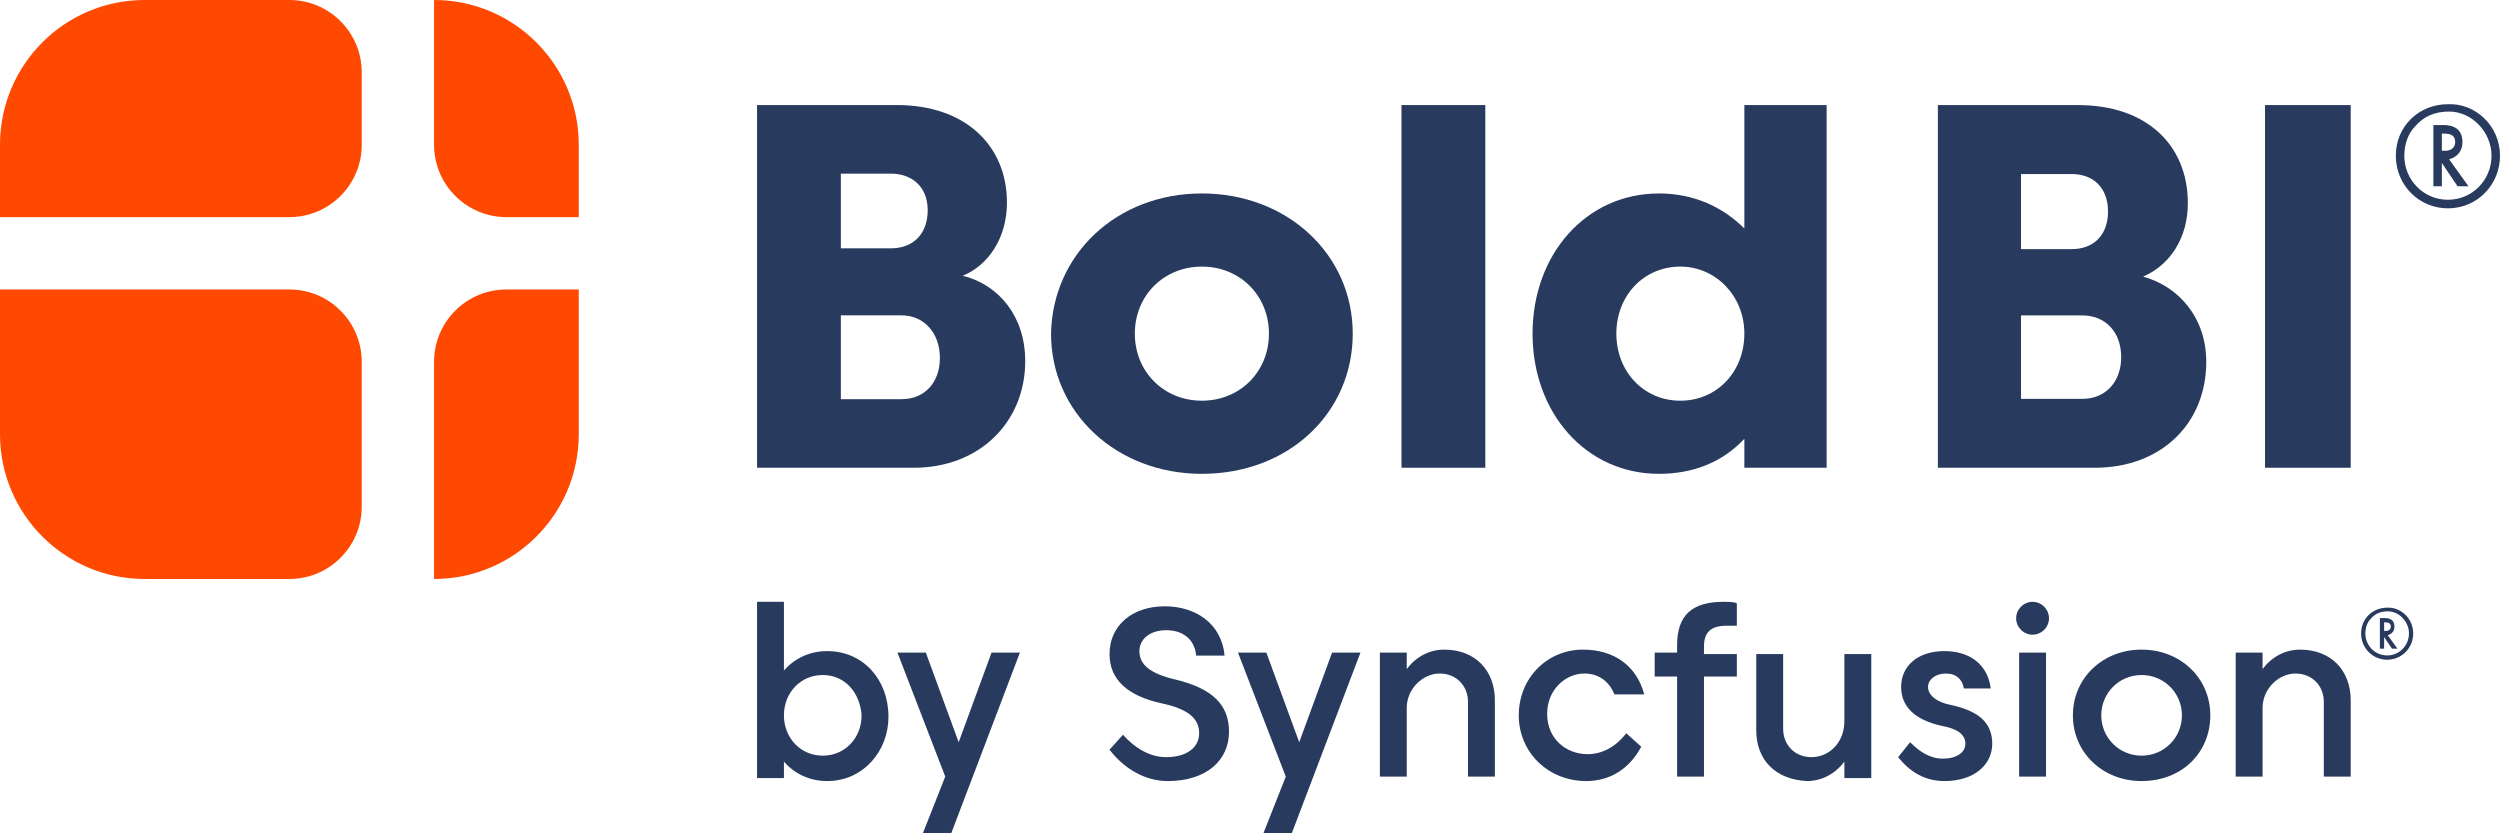 <svg xmlns="http://www.w3.org/2000/svg" width="144" height="48" viewBox="0 0 144 48" fill="none"><path fill-rule="evenodd" clip-rule="evenodd" d="M8.334 0H16.668C18.969 0 20.836 1.867 20.836 4.168V8.338C20.836 10.639 18.969 12.506 16.668 12.506H0V8.338C0 3.73 3.73 0 8.334 0Z" fill="#FF4800"></path><path fill-rule="evenodd" clip-rule="evenodd" d="M0 16.674H16.668C18.969 16.674 20.836 18.541 20.836 20.842V29.181C20.836 31.482 18.969 33.349 16.668 33.349H8.334C3.734 33.349 0 29.614 0 25.012V16.674Z" fill="#FF4800"></path><path fill-rule="evenodd" clip-rule="evenodd" d="M29.171 16.674H33.337V25.012C33.337 29.614 29.602 33.349 25.002 33.349V20.842C25.002 18.538 26.866 16.674 29.171 16.674Z" fill="#FF4800"></path><path fill-rule="evenodd" clip-rule="evenodd" d="M25.002 0C29.602 0 33.337 3.736 33.337 8.338V12.506H29.171C26.87 12.506 25.002 10.639 25.002 8.338V0Z" fill="#FF4800"></path><path d="M43.606 26.942V6.052H51.681C55.542 6.052 58 8.334 58 11.67C58 13.688 56.947 15.268 55.455 15.883C57.561 16.409 59.053 18.252 59.053 20.798C59.053 24.308 56.42 26.942 52.646 26.942H43.606ZM51.329 10.002H48.433V14.303H51.329C52.558 14.303 53.436 13.513 53.436 12.108C53.436 10.704 52.47 10.002 51.329 10.002ZM51.944 18.165H48.433V22.992H51.944C53.26 22.992 54.138 22.026 54.138 20.622C54.138 19.13 53.173 18.165 51.944 18.165Z" fill="#283A5E"></path><path d="M69.229 11.143C74.144 11.143 77.918 14.654 77.918 19.218C77.918 23.782 74.232 27.293 69.229 27.293C64.314 27.293 60.54 23.782 60.54 19.218C60.627 14.654 64.314 11.143 69.229 11.143ZM69.229 23.08C71.423 23.08 73.091 21.412 73.091 19.218C73.091 17.024 71.423 15.356 69.229 15.356C67.034 15.356 65.367 17.024 65.367 19.218C65.367 21.412 67.034 23.08 69.229 23.08Z" fill="#283A5E"></path><path d="M85.554 6.052H80.726V26.942H85.554V6.052Z" fill="#283A5E"></path><path d="M95.559 11.143C97.578 11.143 99.246 11.933 100.475 13.162V6.052H105.214V26.942H100.475V25.274C99.246 26.59 97.578 27.293 95.559 27.293C91.347 27.293 88.275 23.782 88.275 19.218C88.275 14.654 91.347 11.143 95.559 11.143ZM96.788 23.08C98.895 23.08 100.475 21.412 100.475 19.218C100.475 17.024 98.807 15.356 96.788 15.356C94.682 15.356 93.102 17.024 93.102 19.218C93.102 21.412 94.682 23.08 96.788 23.08Z" fill="#283A5E"></path><path fill-rule="evenodd" clip-rule="evenodd" d="M111.621 26.942V6.053H119.707C123.602 6.053 126.02 8.318 126.02 11.709C126.02 13.723 124.978 15.275 123.441 15.933C125.513 16.5 127.081 18.321 127.081 20.841C127.081 24.392 124.487 26.942 120.669 26.942H111.621ZM119.333 10.025H116.41V14.349H119.333C120.558 14.349 121.422 13.576 121.422 12.184C121.422 10.798 120.558 10.025 119.333 10.025ZM119.945 18.168H116.41V22.974H119.945C121.261 22.974 122.18 22.019 122.18 20.571C122.18 19.111 121.261 18.168 119.945 18.168Z" fill="#283A5E"></path><path fill-rule="evenodd" clip-rule="evenodd" d="M135.401 6.053V26.942H130.465V6.053H135.401Z" fill="#283A5E"></path><path d="M144 8.966C144 10.659 142.674 12 141 12C139.326 12 138 10.659 138 8.966C138 7.273 139.326 6.003 141 6.003C142.605 5.932 144 7.273 144 8.966ZM139.116 7.273C138.698 7.696 138.488 8.331 138.488 8.966C138.488 10.377 139.605 11.506 141 11.506C142.395 11.506 143.512 10.377 143.512 8.966C143.512 7.625 142.395 6.426 141.07 6.426C140.233 6.426 139.605 6.708 139.116 7.273ZM142.186 10.73H141.558L140.651 9.389V10.73H140.163V7.202H140.721C141.488 7.202 141.837 7.555 141.837 8.19C141.837 8.684 141.558 9.037 141.07 9.178L142.186 10.73ZM140.86 8.684C141.209 8.684 141.419 8.472 141.419 8.19C141.419 7.837 141.209 7.696 140.791 7.696H140.651V8.684H140.86Z" fill="#283A5E"></path><path d="M47.649 44.989C46.617 44.989 45.757 44.559 45.154 43.87V44.817H43.606V34.665H45.154V38.623C45.757 37.934 46.617 37.504 47.649 37.504C49.714 37.504 51.176 39.139 51.176 41.29C51.176 43.268 49.714 44.989 47.649 44.989ZM47.391 38.881C46.101 38.881 45.154 39.913 45.154 41.204C45.154 42.494 46.101 43.526 47.391 43.526C48.681 43.526 49.628 42.494 49.628 41.204C49.542 39.913 48.681 38.881 47.391 38.881Z" fill="#283A5E"></path><path d="M53.155 48L54.446 44.731L51.693 37.59H53.327L55.22 42.752L57.113 37.59H58.747L54.79 48H53.155Z" fill="#283A5E"></path><path d="M64.683 42.322C65.372 43.096 66.232 43.612 67.178 43.612C68.297 43.612 69.071 43.096 69.071 42.236C69.071 41.462 68.555 40.859 66.92 40.515C64.941 40.085 63.909 39.139 63.909 37.676C63.909 36.042 65.2 34.923 67.092 34.923C68.813 34.923 70.361 35.87 70.533 37.762H68.899C68.813 36.816 68.125 36.3 67.178 36.3C66.232 36.3 65.63 36.816 65.63 37.504C65.63 38.279 66.232 38.795 67.694 39.139C69.845 39.655 70.791 40.601 70.791 42.15C70.791 43.785 69.501 44.989 67.264 44.989C65.974 44.989 64.769 44.301 63.909 43.182L64.683 42.322Z" fill="#283A5E"></path><path d="M72.77 48L74.061 44.731L71.308 37.59H72.942L74.835 42.752L76.728 37.59H78.362L74.405 48H72.77Z" fill="#283A5E"></path><path d="M86.105 40.343V44.731H84.556V40.429C84.556 39.483 83.868 38.795 82.922 38.795C81.975 38.795 81.029 39.655 81.029 40.773V44.731H79.481V37.59H81.029V38.537C81.545 37.848 82.32 37.418 83.18 37.418C84.986 37.418 86.105 38.623 86.105 40.343Z" fill="#283A5E"></path><path d="M94.536 43.01C93.848 44.301 92.729 44.989 91.353 44.989C89.202 44.989 87.481 43.354 87.481 41.204C87.481 39.053 89.116 37.418 91.181 37.418C92.987 37.418 94.278 38.364 94.708 39.999H92.987C92.729 39.311 92.127 38.795 91.267 38.795C90.148 38.795 89.116 39.741 89.116 41.117C89.116 42.58 90.234 43.44 91.439 43.44C92.299 43.44 93.073 43.01 93.676 42.236L94.536 43.01Z" fill="#283A5E"></path><path d="M100.042 36.042C99.87 36.042 99.612 36.042 99.44 36.042C98.493 36.042 98.149 36.472 98.149 37.246V37.676H100.042V38.967H98.149V44.731H96.601V38.967H95.31V37.59H96.601V37.16C96.601 35.44 97.461 34.665 99.268 34.665C99.526 34.665 99.87 34.665 100.042 34.751V36.042Z" fill="#283A5E"></path><path d="M101.16 42.064V37.676H102.709V41.978C102.709 42.924 103.397 43.612 104.343 43.612C105.376 43.612 106.236 42.752 106.236 41.548V37.676H107.785V44.817H106.236V43.87C105.72 44.559 104.946 44.989 104.085 44.989C102.279 44.903 101.16 43.785 101.16 42.064Z" fill="#283A5E"></path><path d="M110.022 42.752C110.538 43.268 111.14 43.698 111.914 43.698C112.688 43.698 113.205 43.354 113.205 42.838C113.205 42.322 112.774 41.978 111.828 41.806C110.28 41.462 109.505 40.687 109.505 39.569C109.505 38.364 110.452 37.504 112 37.504C113.463 37.504 114.495 38.279 114.667 39.655H113.119C113.033 39.139 112.688 38.795 112.086 38.795C111.484 38.795 111.054 39.139 111.054 39.569C111.054 39.999 111.484 40.429 112.344 40.601C113.979 40.946 114.753 41.634 114.753 42.838C114.753 44.043 113.721 44.989 112 44.989C110.882 44.989 110.021 44.473 109.333 43.612L110.022 42.752Z" fill="#283A5E"></path><path d="M117.076 34.665C117.592 34.665 118.022 35.095 118.022 35.612C118.022 36.128 117.592 36.558 117.076 36.558C116.56 36.558 116.13 36.128 116.13 35.612C116.13 35.095 116.56 34.665 117.076 34.665ZM116.302 37.59H117.85V44.731H116.302V37.59Z" fill="#283A5E"></path><path d="M123.356 37.418C125.593 37.418 127.314 39.053 127.314 41.204C127.314 43.354 125.679 44.989 123.356 44.989C121.119 44.989 119.399 43.354 119.399 41.204C119.399 39.053 121.119 37.418 123.356 37.418ZM123.356 43.526C124.647 43.526 125.679 42.494 125.679 41.204C125.679 39.913 124.647 38.881 123.356 38.881C122.066 38.881 121.033 39.913 121.033 41.204C121.033 42.494 122.066 43.526 123.356 43.526Z" fill="#283A5E"></path><path d="M135.401 40.343V44.731H133.852V40.429C133.852 39.483 133.164 38.795 132.217 38.795C131.271 38.795 130.325 39.655 130.325 40.773V44.731H128.776V37.59H130.325V38.537C130.841 37.848 131.615 37.418 132.476 37.418C134.282 37.418 135.401 38.623 135.401 40.343Z" fill="#283A5E"></path><path d="M139 36.483C139 37.33 138.337 38 137.5 38C136.663 38 136 37.33 136 36.483C136 35.636 136.663 35.001 137.5 35.001C138.302 34.966 139 35.636 139 36.483ZM136.558 35.636C136.349 35.848 136.244 36.166 136.244 36.483C136.244 37.189 136.802 37.753 137.5 37.753C138.198 37.753 138.756 37.189 138.756 36.483C138.756 35.813 138.198 35.213 137.535 35.213C137.116 35.213 136.802 35.354 136.558 35.636ZM138.093 37.365H137.779L137.326 36.695V37.365H137.081V35.601H137.36C137.744 35.601 137.919 35.778 137.919 36.095C137.919 36.342 137.779 36.518 137.535 36.589L138.093 37.365ZM137.43 36.342C137.605 36.342 137.709 36.236 137.709 36.095C137.709 35.919 137.605 35.848 137.395 35.848H137.326V36.342H137.43Z" fill="#283A5E"></path></svg>